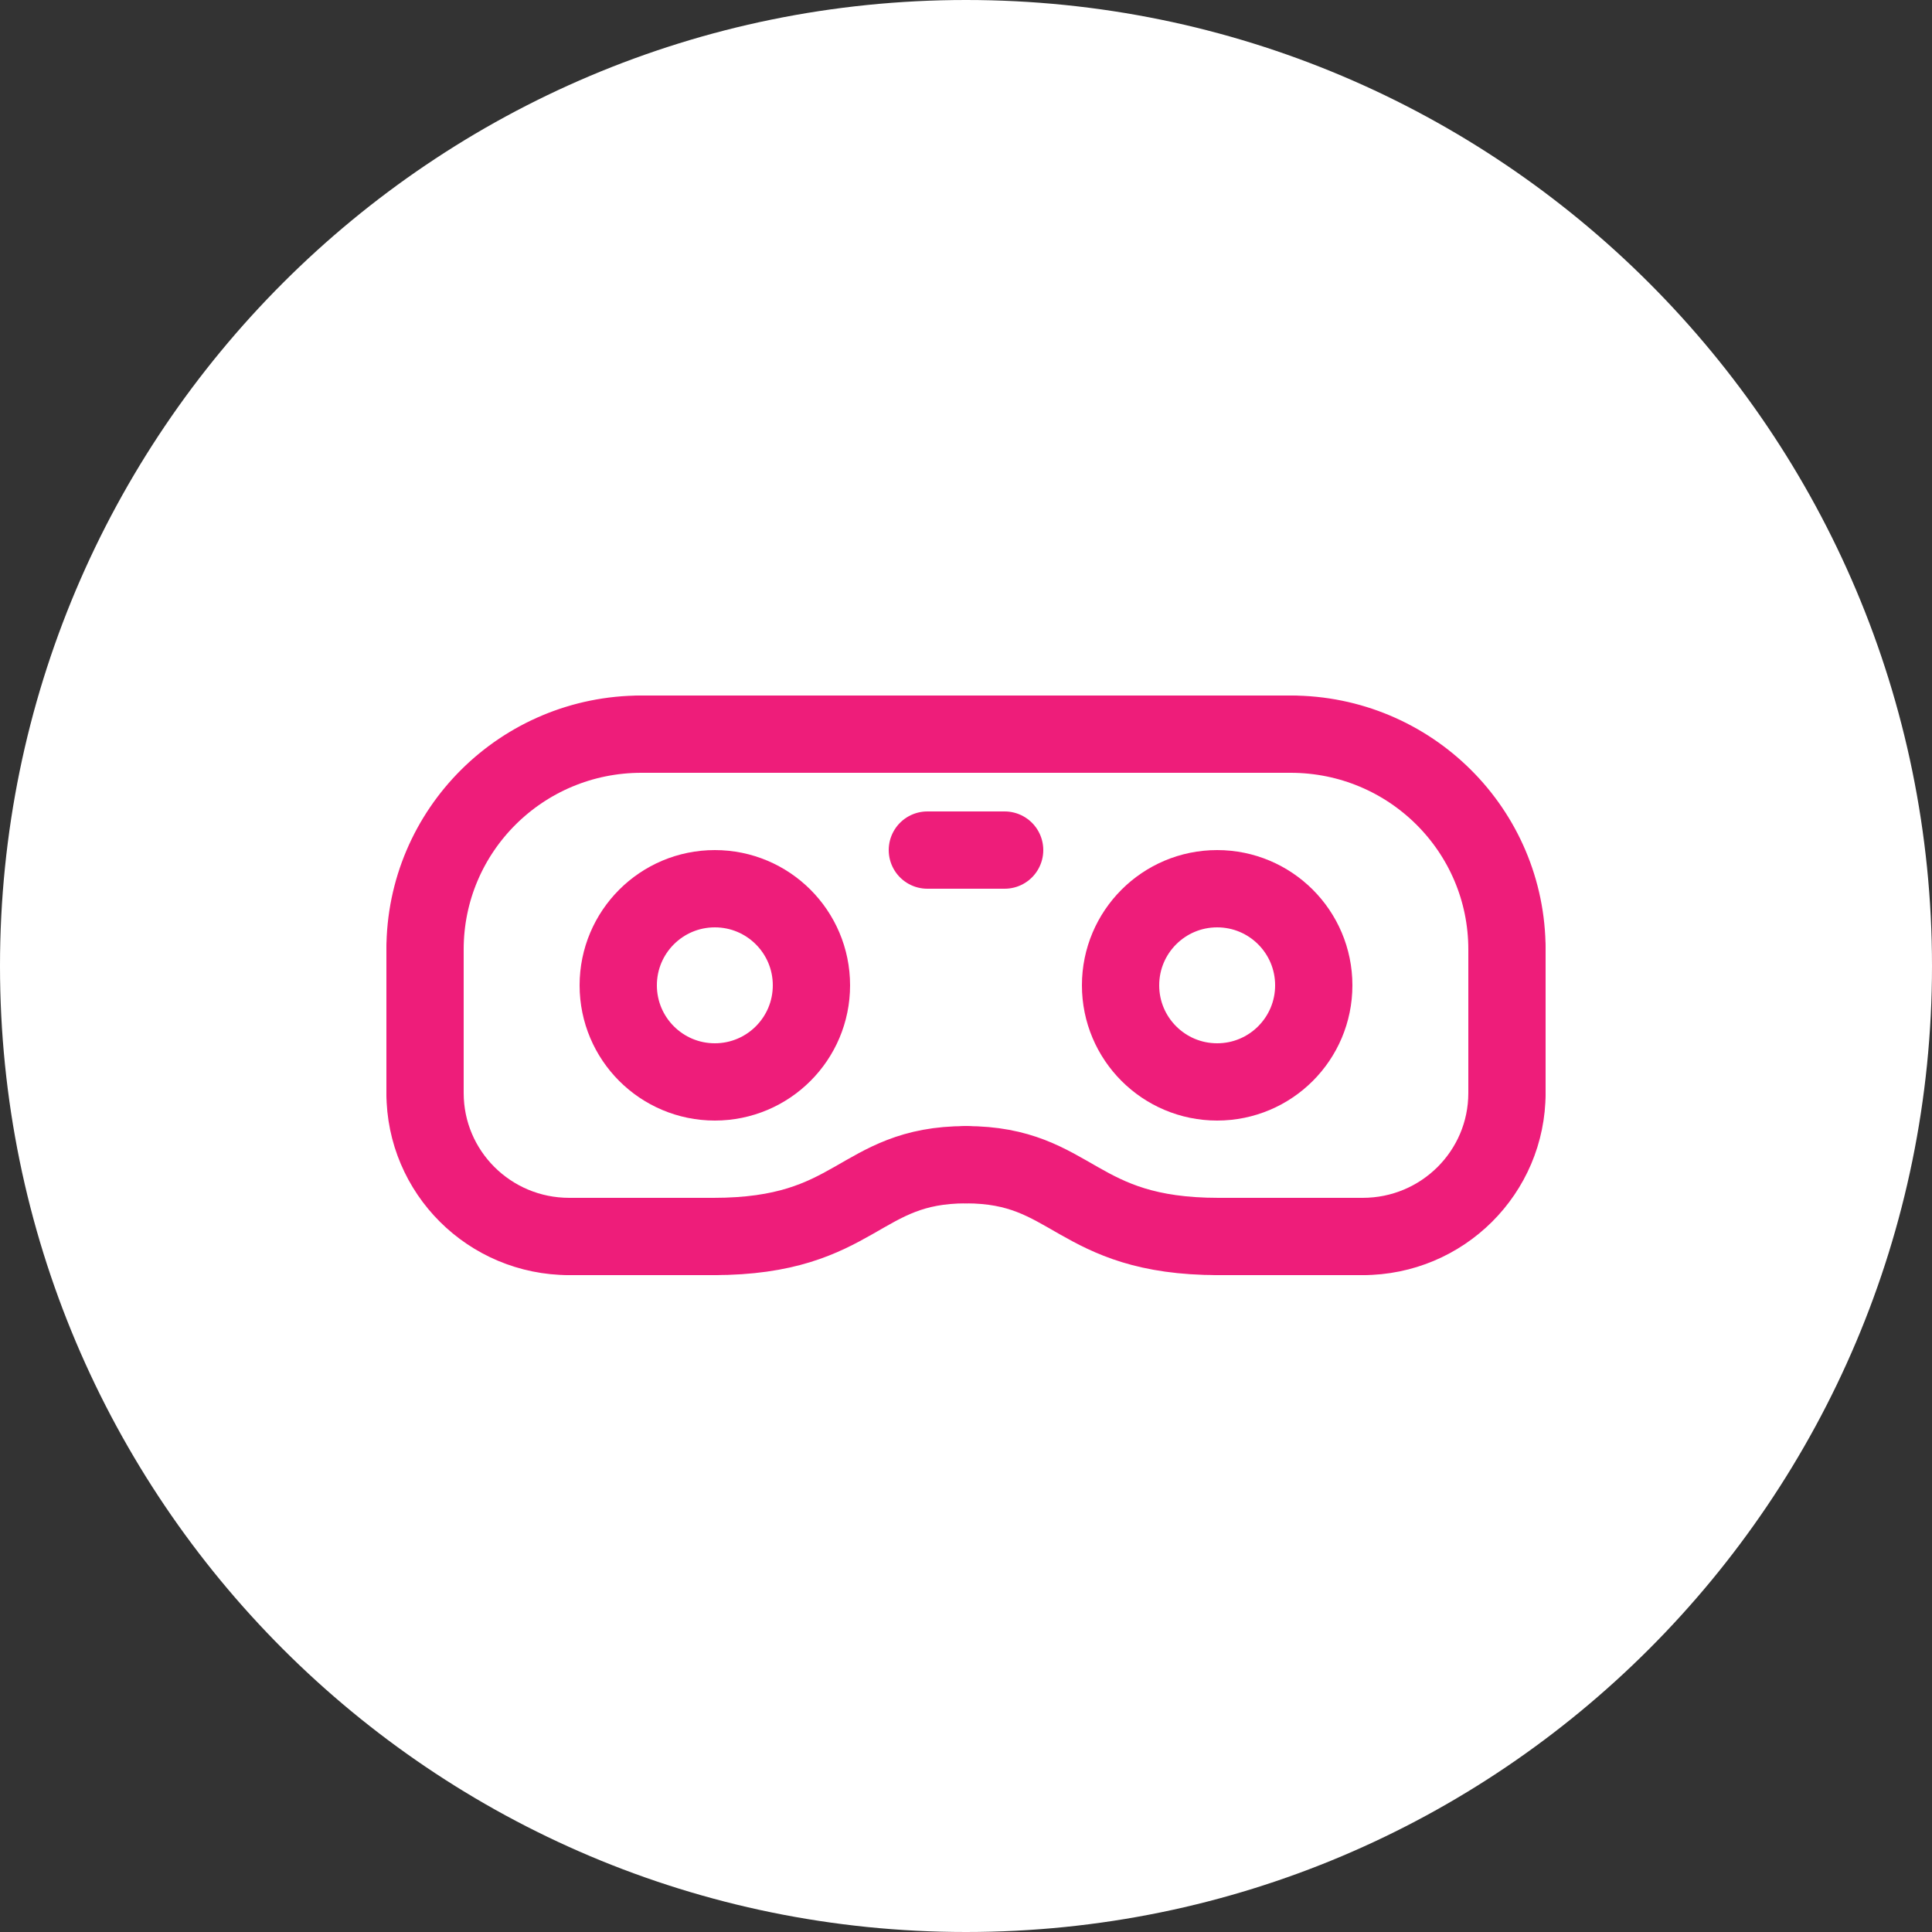 <svg width="50" height="50" viewBox="0 0 50 50" fill="none" xmlns="http://www.w3.org/2000/svg">
<rect x="0" y="0" width="50" height="50" fill="#333333" stroke="none"/>
<path d="M25 50C38.807 50 50 38.807 50 25C50 11.193 38.807 0 25 0C11.193 0 0 11.193 0 25C0 38.807 11.193 50 25 50Z" fill="white"/>
<path d="M18.5 28C19.881 28 21 26.881 21 25.5C21 24.119 19.881 23 18.5 23C17.119 23 16 24.119 16 25.5C16 26.881 17.119 28 18.5 28Z" stroke="#EE1D7A" stroke-width="2" stroke-miterlimit="10" stroke-linecap="round" stroke-linejoin="round"/>
<path d="M31.5 28C32.881 28 34 26.881 34 25.5C34 24.119 32.881 23 31.5 23C30.119 23 29 24.119 29 25.5C29 26.881 30.119 28 31.5 28Z" stroke="#EE1D7A" stroke-width="2" stroke-miterlimit="10" stroke-linecap="round" stroke-linejoin="round"/>
<path d="M11 28.286C11 30.339 12.669 32 14.733 32" stroke="#EE1D7A" stroke-width="2" stroke-miterlimit="10" stroke-linecap="round" stroke-linejoin="round"/>
<path d="M11 24.572V28.286" stroke="#EE1D7A" stroke-width="2" stroke-miterlimit="10" stroke-linecap="round" stroke-linejoin="round"/>
<path d="M39 28.286C39 30.339 37.33 32 35.267 32" stroke="#EE1D7A" stroke-width="2" stroke-miterlimit="10" stroke-linecap="round" stroke-linejoin="round"/>
<path d="M39 28.286V24.572" stroke="#EE1D7A" stroke-width="2" stroke-miterlimit="10" stroke-linecap="round" stroke-linejoin="round"/>
<path d="M16.6 19H33.4" stroke="#EE1D7A" stroke-width="2" stroke-miterlimit="10" stroke-linecap="round" stroke-linejoin="round"/>
<path d="M18.467 32C22.2 32 22.2 30.143 25 30.143" stroke="#EE1D7A" stroke-width="2" stroke-miterlimit="10" stroke-linecap="round" stroke-linejoin="round"/>
<path d="M31.533 32C27.8 32 27.8 30.143 25 30.143" stroke="#EE1D7A" stroke-width="2" stroke-miterlimit="10" stroke-linecap="round" stroke-linejoin="round"/>
<path d="M11 24.571C11 21.492 13.505 19 16.6 19" stroke="#EE1D7A" stroke-width="2" stroke-miterlimit="10" stroke-linecap="round" stroke-linejoin="round"/>
<path d="M39 24.571C39 21.492 36.495 19 33.4 19" stroke="#EE1D7A" stroke-width="2" stroke-miterlimit="10" stroke-linecap="round" stroke-linejoin="round"/>
<path d="M14.733 32H18.467" stroke="#EE1D7A" stroke-width="2" stroke-miterlimit="10" stroke-linecap="round" stroke-linejoin="round"/>
<path d="M35.267 32H31.533" stroke="#EE1D7A" stroke-width="2" stroke-miterlimit="10" stroke-linecap="round" stroke-linejoin="round"/>
<path d="M24 22H26" stroke="#EE1D7A" stroke-width="2" stroke-miterlimit="10" stroke-linecap="round" stroke-linejoin="round"/>
</svg>
